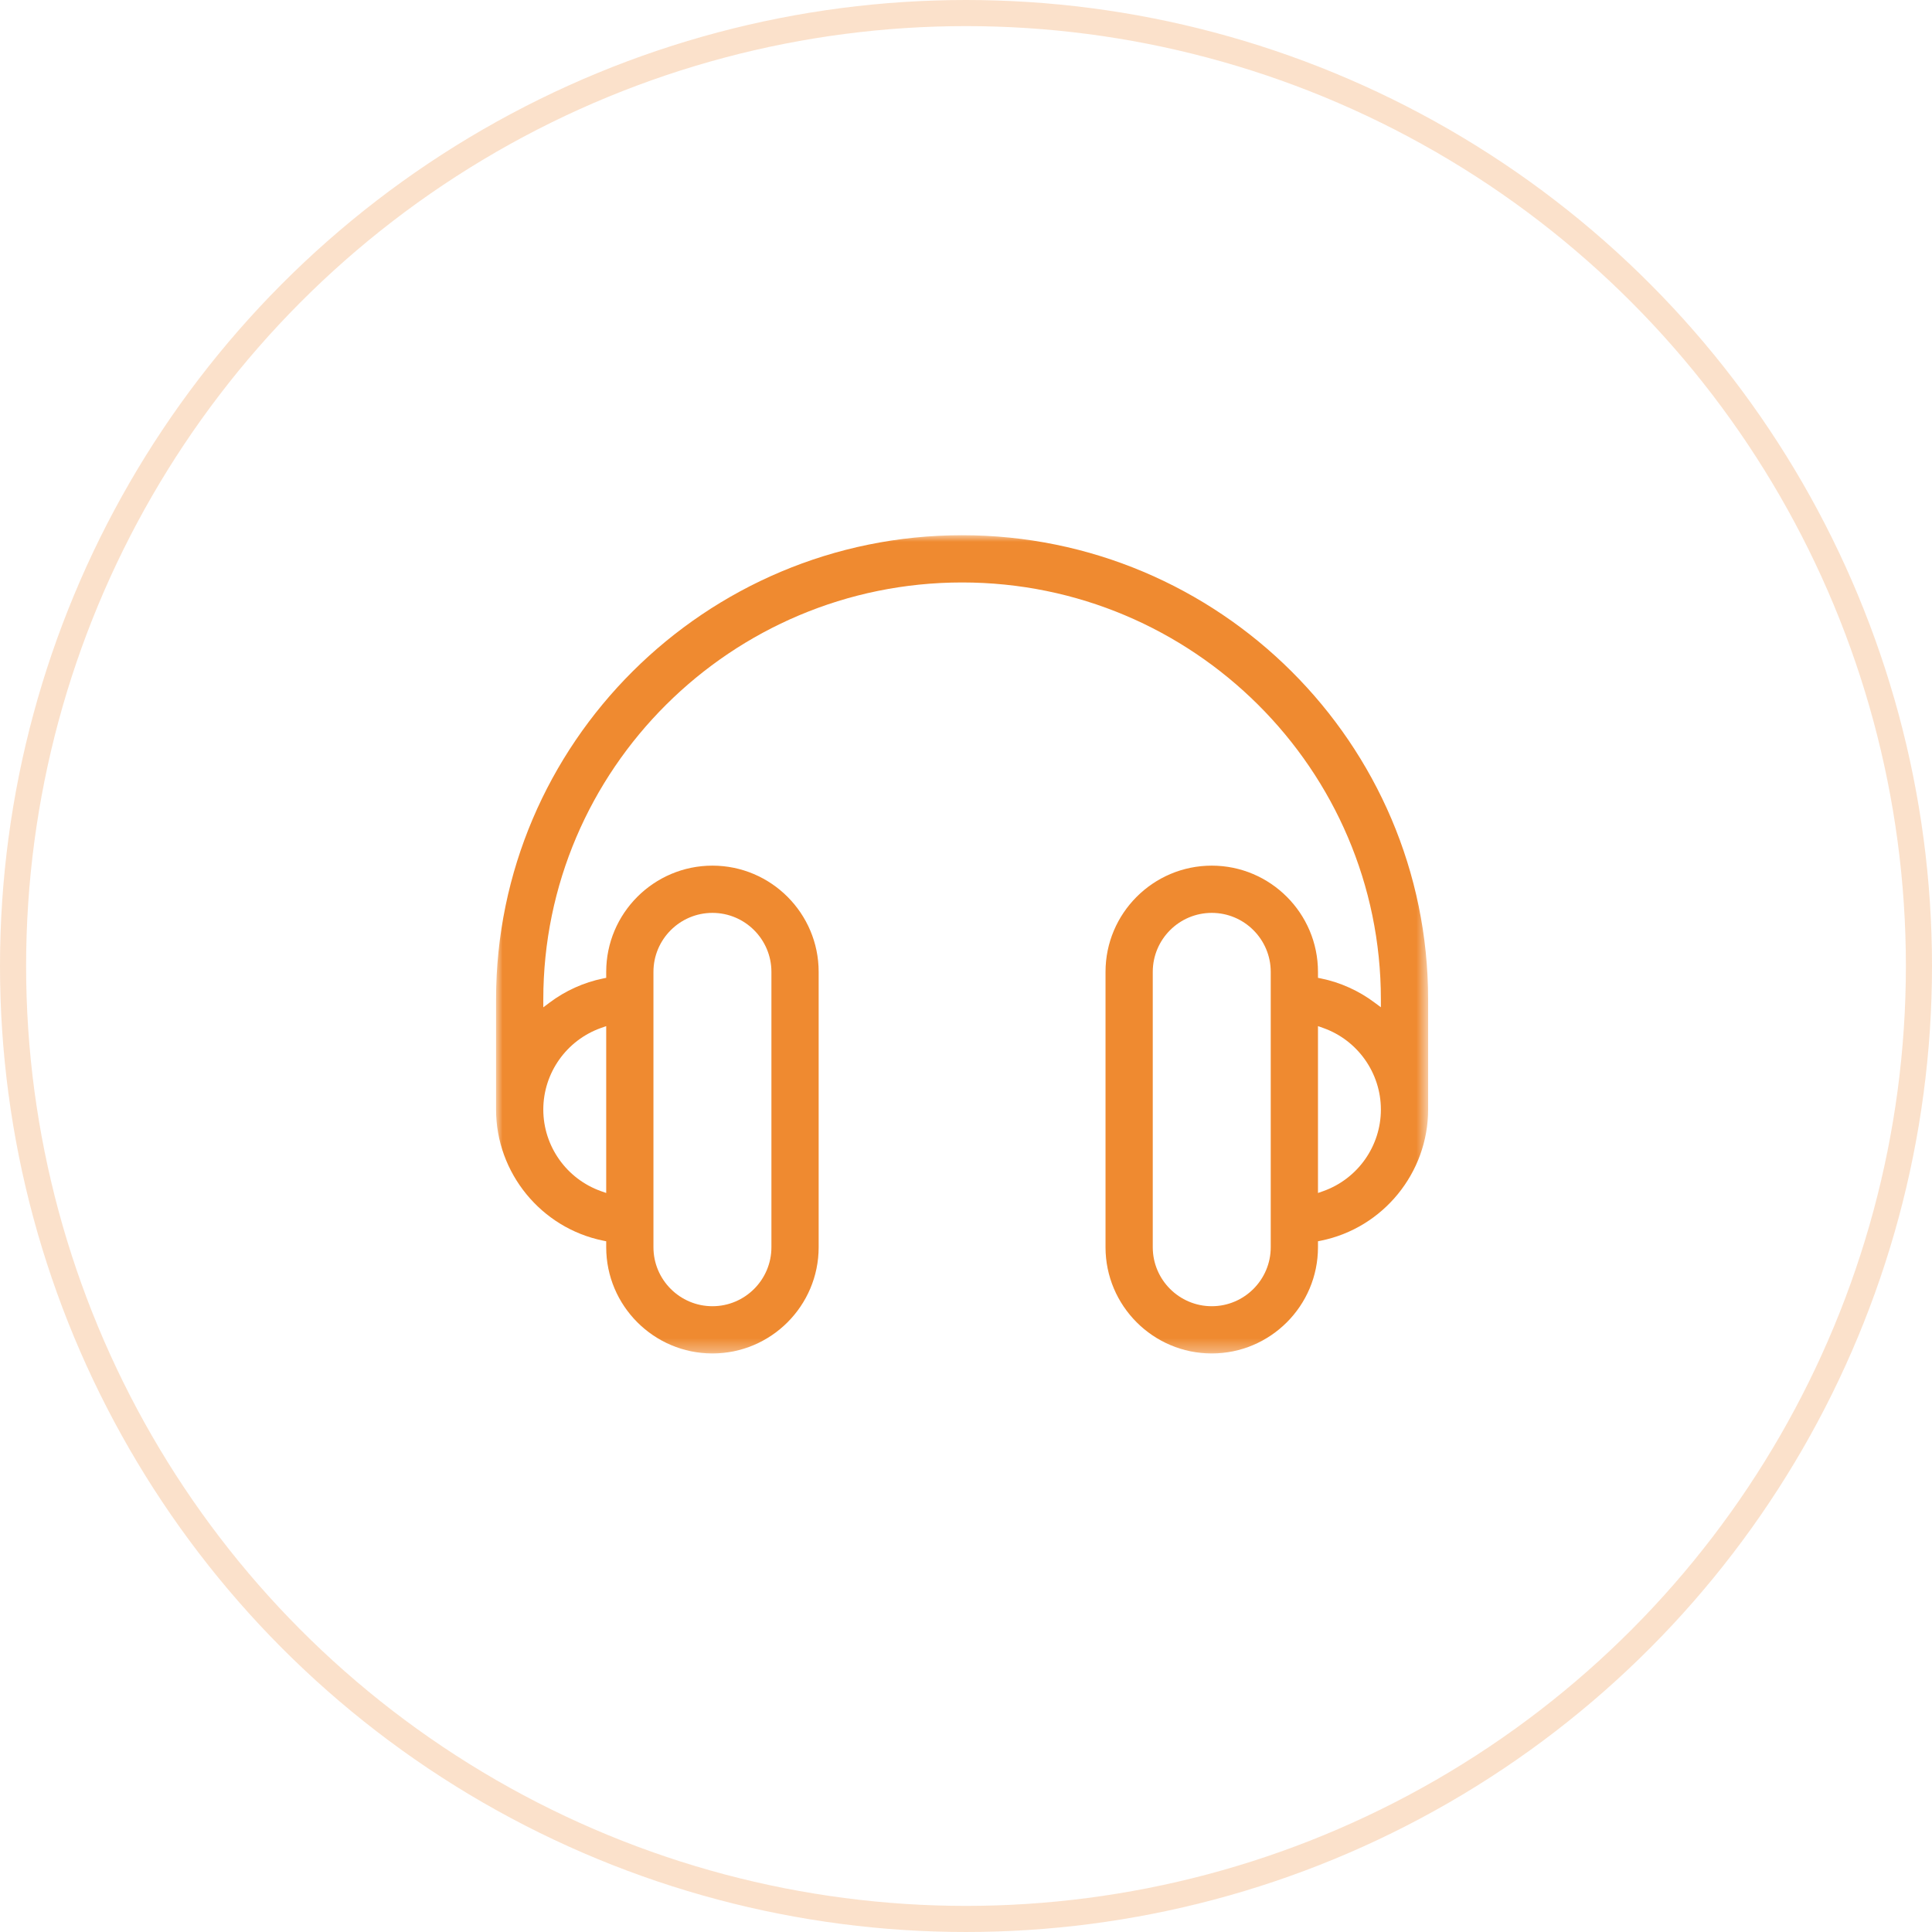 <?xml version="1.0" encoding="UTF-8"?>
<svg width="148px" height="148px" viewBox="0 0 148 148" version="1.1" xmlns="http://www.w3.org/2000/svg" xmlns:xlink="http://www.w3.org/1999/xlink">
    <title>Icon Podcast</title>
    <defs>
        <polygon id="path-1" points="0 0 71.401 0 71.401 62.681 0 62.681"></polygon>
    </defs>
    <g id="Design" stroke="none" stroke-width="1" fill="none" fill-rule="evenodd">
        <g id="Icon-Podcast">
            <g id="Group-6" transform="translate(38, 41)">
                <mask id="mask-2" fill="white">
                    <use xlink:href="#path-1"></use>
                </mask>
                <g id="Clip-5"></g>
                <path d="M50.307,33.45 C50.307,30.958 52.334,28.931 54.826,28.931 C57.317,28.931 59.344,30.958 59.344,33.45 L59.344,54.544 C59.344,57.035 57.317,59.062 54.826,59.062 C52.334,59.062 50.307,57.035 50.307,54.544 L50.307,33.45 Z M62.963,37.605 L63.364,37.747 C66.006,38.684 67.782,41.196 67.782,43.997 C67.782,46.798 66.006,49.309 63.364,50.247 L62.963,50.388 L62.963,37.605 Z M8.038,37.747 L8.438,37.605 L8.438,50.388 L8.038,50.247 C5.395,49.308 3.619,46.798 3.619,43.997 C3.619,41.196 5.395,38.685 8.038,37.747 L8.038,37.747 Z M12.057,33.45 C12.057,30.958 14.084,28.931 16.576,28.931 C19.067,28.931 21.094,30.958 21.094,33.45 L21.094,54.544 C21.094,57.035 19.067,59.062 16.576,59.062 C14.084,59.062 12.057,57.035 12.057,54.544 L12.057,33.45 Z M54.826,62.681 C59.313,62.681 62.963,59.031 62.963,54.544 L62.963,54.087 L63.203,54.038 C67.953,53.069 71.401,48.846 71.401,43.997 L71.401,35.559 C71.401,15.952 55.385,0 35.701,0 C16.015,0 -0,15.952 -0,35.559 L-0,43.997 C-0,48.846 3.448,53.069 8.198,54.038 L8.438,54.087 L8.438,54.544 C8.438,59.031 12.089,62.681 16.576,62.681 C21.062,62.681 24.713,59.031 24.713,54.544 L24.713,33.45 C24.713,28.963 21.062,25.312 16.576,25.312 C12.089,25.312 8.438,28.963 8.438,33.45 L8.438,33.907 L8.198,33.956 C6.726,34.256 5.309,34.895 4.099,35.805 L3.619,36.166 L3.619,35.565 C3.619,17.947 18.011,3.619 35.701,3.619 C53.39,3.619 67.782,17.947 67.782,35.559 L67.782,36.161 L67.301,35.804 C66.092,34.895 64.675,34.256 63.203,33.956 L62.963,33.907 L62.963,33.45 C62.963,28.963 59.313,25.312 54.826,25.312 C50.338,25.312 46.688,28.963 46.688,33.45 L46.688,54.544 C46.688,59.031 50.338,62.681 54.826,62.681 L54.826,62.681 Z" id="Fill-4" fill="#EF8A30" mask="url(#mask-2)"></path>
            </g>
            <circle id="Oval-Copy-5" stroke-opacity="0.25" stroke="#F08B31" stroke-width="2" cx="74" cy="74" r="73"></circle>
        </g>
    </g>
</svg>